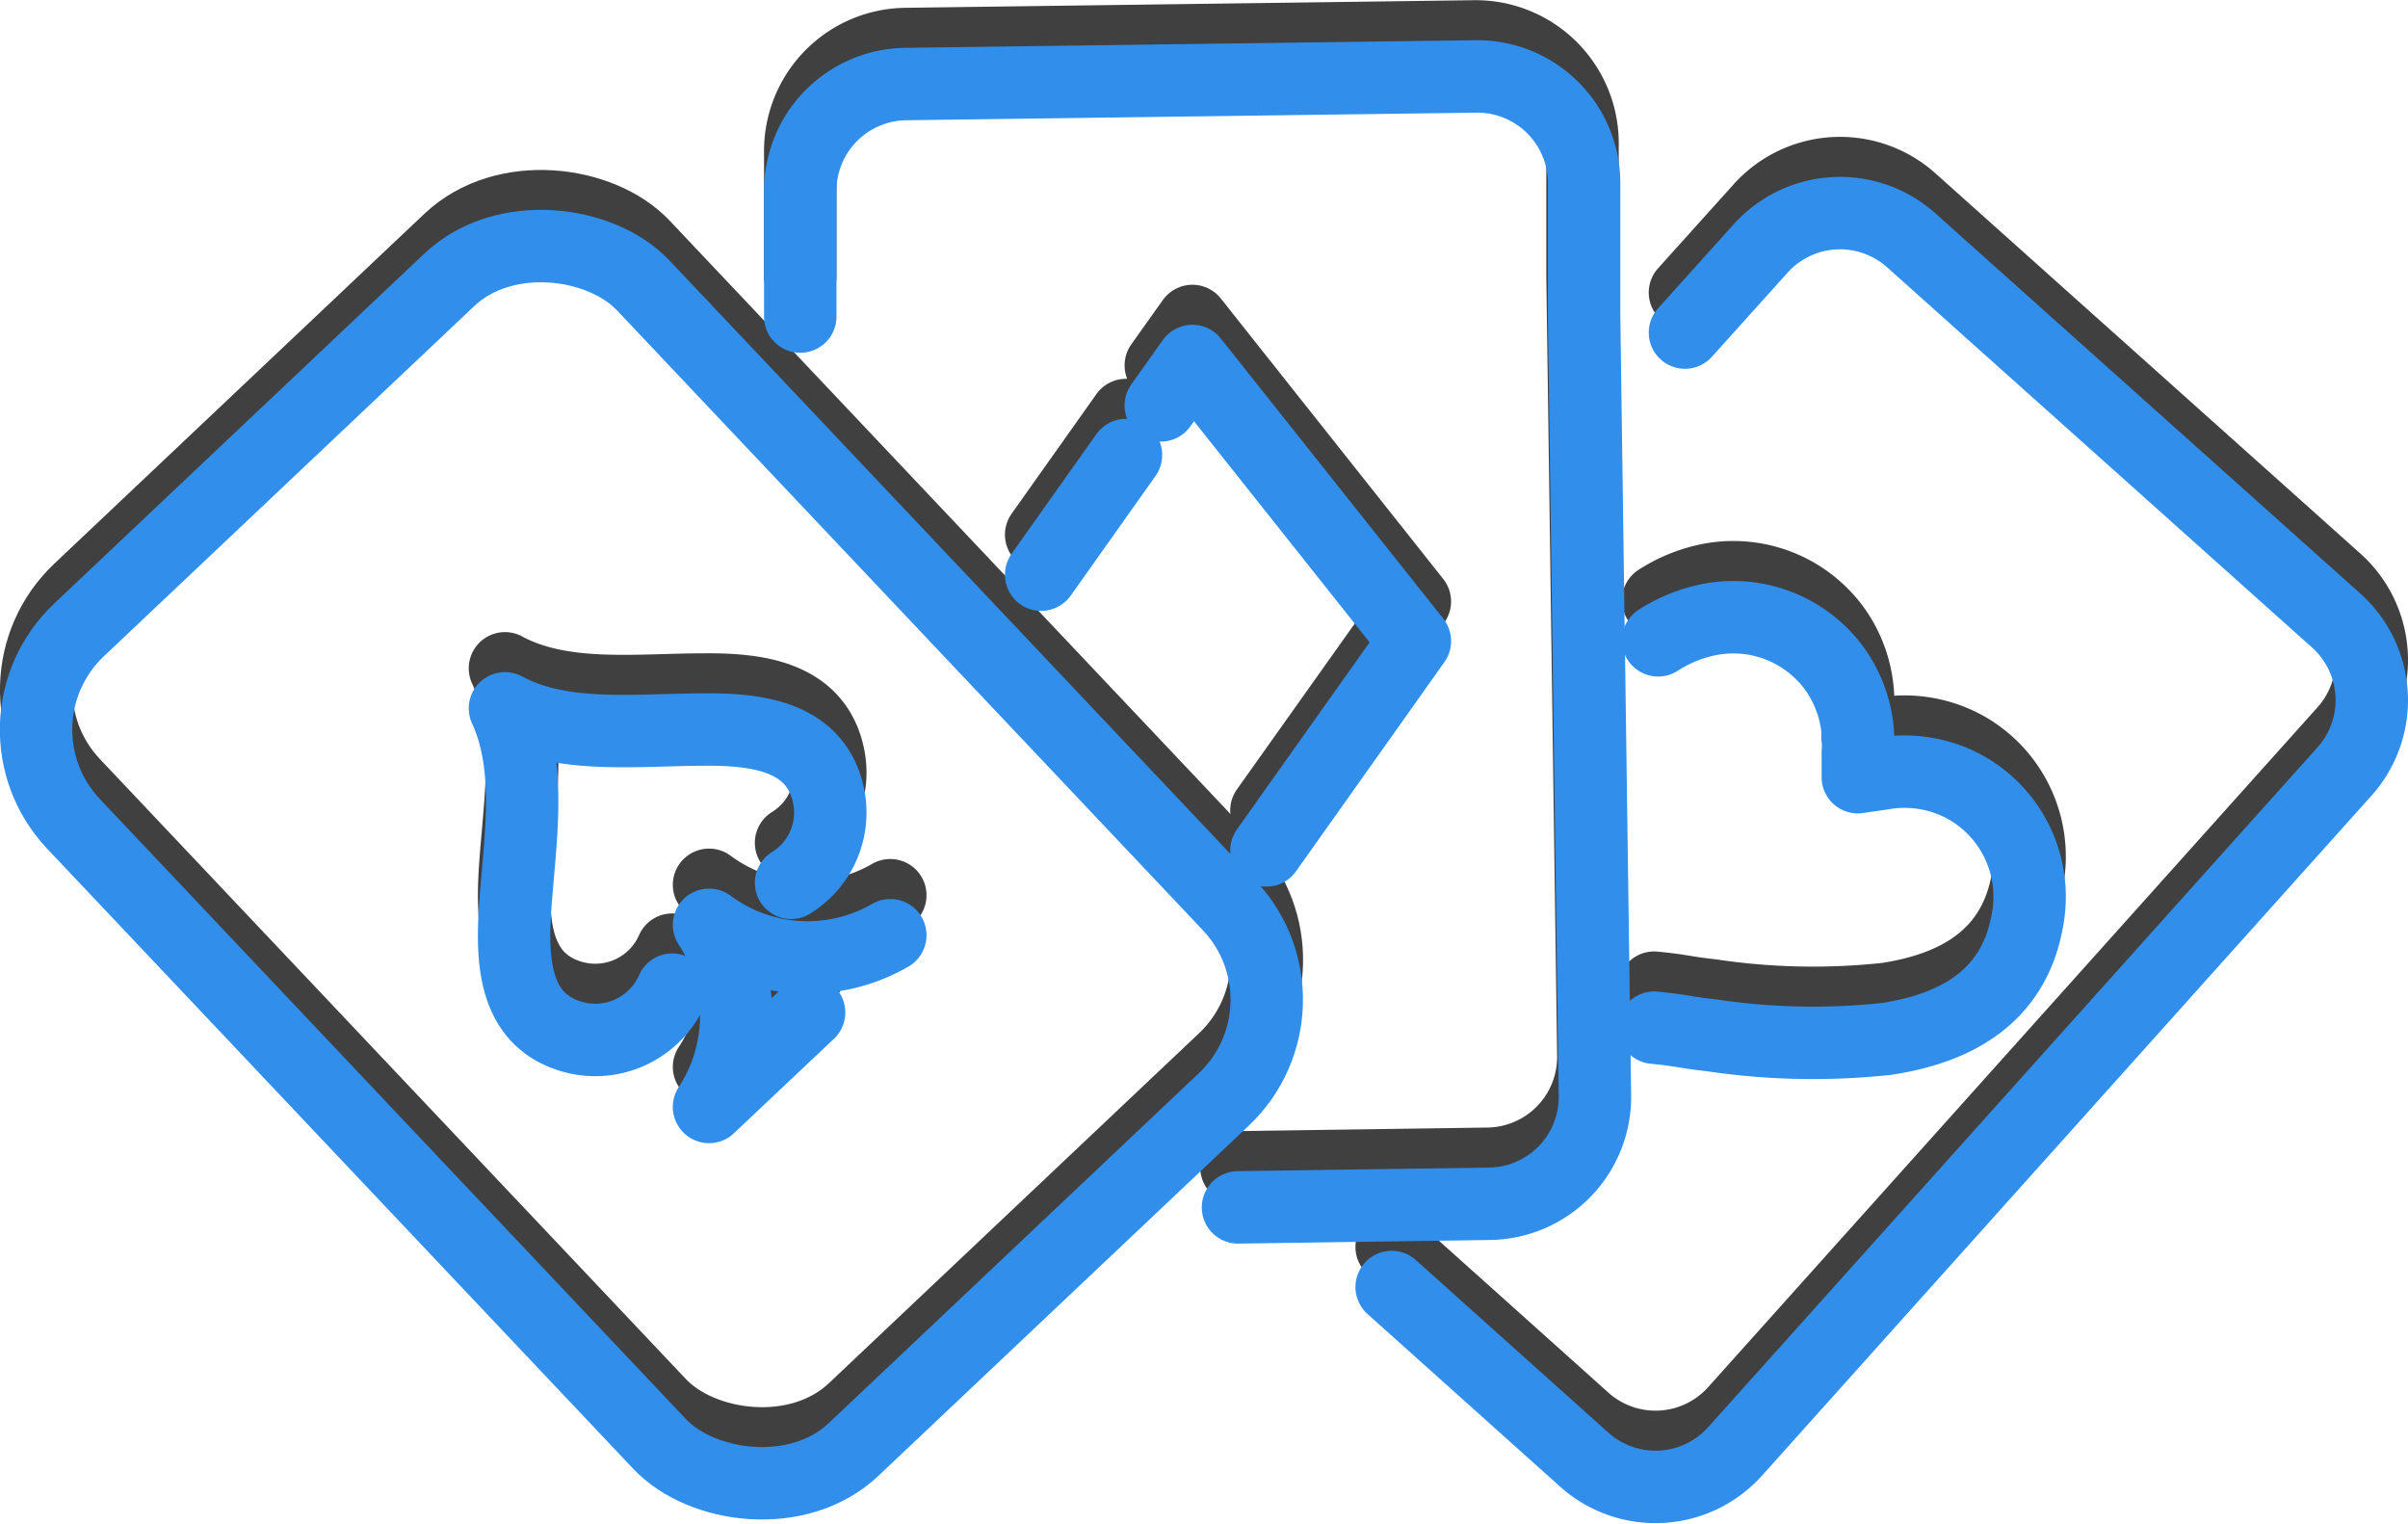 <svg xmlns="http://www.w3.org/2000/svg" viewBox="0 0 60.18 38.09"><defs><style>.cls-1{isolation:isolate}.cls-2{opacity:.75;mix-blend-mode:multiply}.cls-3,.cls-4{fill:none;stroke-linecap:round;stroke-linejoin:round;stroke-width:1.81px}.cls-3{stroke:#000}.cls-4{stroke:#318eeb}</style></defs><g class="cls-1"><g class="cls-2"><path class="cls-3" d="M31.65 20.25l3.71-5.22-5.56-7.01-.79 1.11m-.87 1.24l-2.12 2.99"/><rect class="cls-3" x="6.49" y="6.52" width="19.59" height="28.18" rx="3.43" ry="3.43" transform="rotate(-43.39 16.284 20.613)"/><path class="cls-3" d="M19.77 21.06a2.06 2.06 0 0 0 .92-2.25c-.34-1.4-1.75-1.59-3.07-1.58-1.7 0-3.56.25-5-.53.7 1.52.36 3.36.25 5.05-.08 1.32 0 2.73 1.41 3.15a2.1 2.1 0 0 0 2.52-1.17"/><path class="cls-3" d="M20.22 24.3l-2.5 2.36a4.15 4.15 0 0 0 0-4.55 4.13 4.13 0 0 0 4.53.26M20 6.91V3.8a2.67 2.67 0 0 1 2.63-2.7L36.85.91a2.67 2.67 0 0 1 2.7 2.63v3.37l.27 19.47a2.67 2.67 0 0 1-2.63 2.7l-6.29.09"/><path class="cls-3" d="M42.11 7.31L44 5.21A2.67 2.67 0 0 1 47.76 5l10.63 9.51a2.67 2.67 0 0 1 .21 3.76l-15.24 17a2.67 2.67 0 0 1-3.76.21l-4.82-4.32"/><path class="cls-3" d="M41.44 15a3.66 3.66 0 0 1 1.19-.5 3.13 3.13 0 0 1 3.24 1.24 3.16 3.16 0 0 1 .56 2.05v.63l.62-.09a3.16 3.16 0 0 1 2.1.36 3.13 3.13 0 0 1 1.55 3.1c-.27 2.08-1.78 2.9-3.55 3.17a17.17 17.17 0 0 1-4.38-.09c-.72-.08-.71-.12-1.43-.19"/></g><path class="cls-4" d="M31.65 21.25l3.71-5.23-5.56-7-.79 1.11m-.87 1.24l-2.12 2.99"/><rect class="cls-4" x="6.49" y="7.52" width="19.59" height="28.18" rx="3.43" ry="3.43" transform="rotate(-43.39 16.278 21.615)"/><path class="cls-4" d="M19.77 22.06a2.06 2.06 0 0 0 .92-2.25c-.34-1.4-1.75-1.59-3.07-1.58-1.7 0-3.56.25-5-.53.7 1.52.36 3.36.25 5.05-.08 1.32 0 2.73 1.41 3.15a2.1 2.1 0 0 0 2.52-1.17"/><path class="cls-4" d="M20.22 25.3l-2.5 2.36a4.15 4.15 0 0 0 0-4.55 4.13 4.13 0 0 0 4.53.26M20 7.91V4.8a2.67 2.67 0 0 1 2.63-2.7l14.26-.19a2.67 2.67 0 0 1 2.7 2.63v3.37l.27 19.47a2.67 2.67 0 0 1-2.63 2.7l-6.29.09"/><path class="cls-4" d="M42.11 8.31L44 6.21A2.67 2.67 0 0 1 47.76 6l10.63 9.51a2.67 2.67 0 0 1 .21 3.76l-15.24 17a2.67 2.67 0 0 1-3.76.21l-4.82-4.32"/><path class="cls-4" d="M41.44 16a3.66 3.66 0 0 1 1.19-.5 3.13 3.13 0 0 1 3.24 1.24 3.16 3.16 0 0 1 .56 2.05v.63l.62-.09a3.16 3.16 0 0 1 2.1.36 3.13 3.13 0 0 1 1.55 3.1c-.27 2.08-1.78 2.9-3.55 3.17a17.17 17.17 0 0 1-4.38-.09c-.72-.08-.71-.12-1.43-.19"/></g></svg>